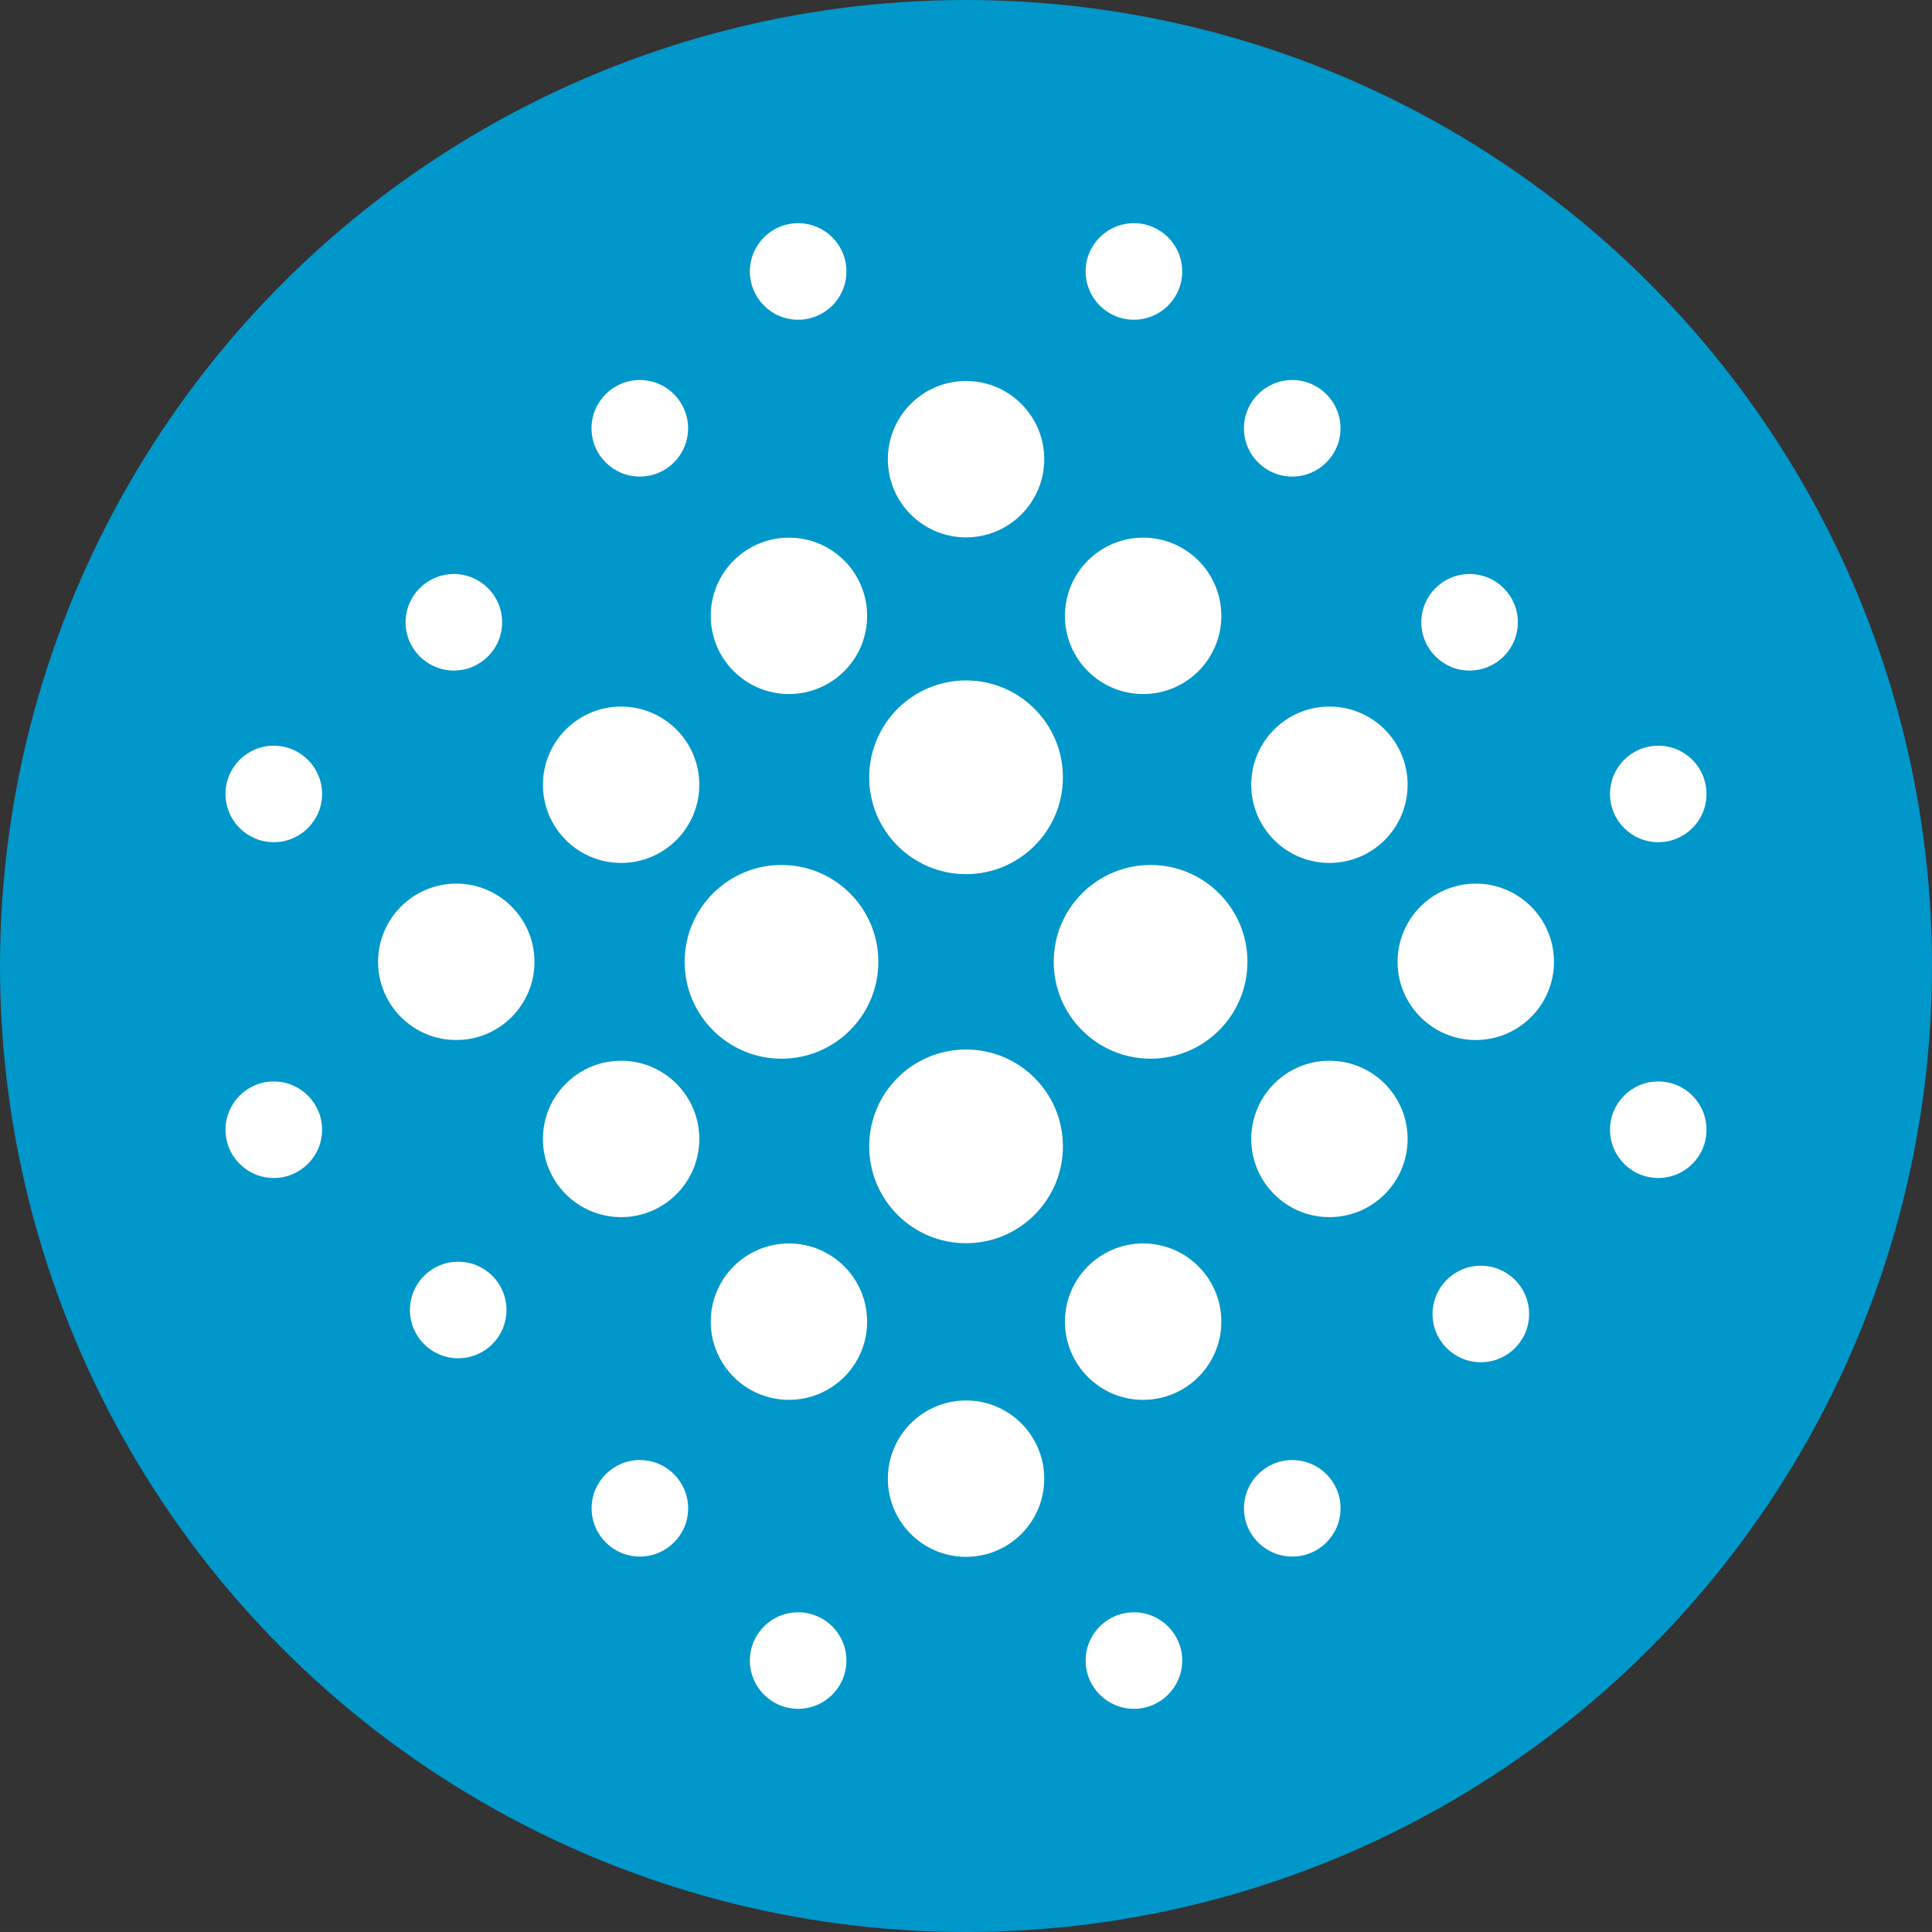 <?xml version="1.0" encoding="UTF-8"?>
<!DOCTYPE svg PUBLIC "-//W3C//DTD SVG 1.1//EN" "http://www.w3.org/Graphics/SVG/1.1/DTD/svg11.dtd">
<!-- Creator: CorelDRAW 2020 (64 Bit) -->
<svg xmlns="http://www.w3.org/2000/svg" xml:space="preserve" width="7.996mm" height="7.996mm" version="1.1" style="shape-rendering:geometricPrecision; text-rendering:geometricPrecision; image-rendering:optimizeQuality; fill-rule:evenodd; clip-rule:evenodd"
viewBox="0 0 752.56 752.55"
 xmlns:xlink="http://www.w3.org/1999/xlink"
 xmlns:xodm="http://www.corel.com/coreldraw/odm/2003">
 <rect x="0" y="0" width="752.56" height="752.55" fill="#333333" stroke="none"/>
 <defs>
  <style type="text/css">
   <![CDATA[
    .fil1 {fill:#FEFEFE}
    .fil0 {fill:#0097CA;fill-rule:nonzero}
   ]]>
  </style>
 </defs>
 <g id="Camada_x0020_1">
  <g id="_1258656081648">
   <circle class="fil0" cx="376.28" cy="376.28" r="376.28"/>
   <g>
    <path class="fil1" d="M376.3 265.04c20.83,0 37.73,16.9 37.73,37.73 0,20.84 -16.9,37.73 -37.73,37.73 -20.85,0 -37.73,-16.89 -37.73,-37.73 0,-20.83 16.88,-37.73 37.73,-37.73z"/>
    <path class="fil1" d="M376.3 408.8c20.83,0 37.73,16.88 37.73,37.73 0,20.83 -16.9,37.73 -37.73,37.73 -20.85,0 -37.73,-16.9 -37.73,-37.73 0,-20.85 16.88,-37.73 37.73,-37.73z"/>
    <path class="fil1" d="M266.68 374.65c0,-20.84 16.91,-37.73 37.73,-37.73 20.85,0 37.73,16.89 37.73,37.73 0,20.83 -16.88,37.73 -37.73,37.73 -20.82,0 -37.73,-16.9 -37.73,-37.73z"/>
    <path class="fil1" d="M410.45 374.65c0,-20.84 16.88,-37.73 37.73,-37.73 20.83,0 37.73,16.89 37.73,37.73 0,20.83 -16.9,37.73 -37.73,37.73 -20.85,0 -37.73,-16.9 -37.73,-37.73z"/>
    <path class="fil1" d="M517.84 474.1c-16.81,0 -30.45,-13.65 -30.45,-30.46 0,-16.81 13.64,-30.46 30.45,-30.46 16.84,0 30.46,13.66 30.46,30.46 0,16.82 -13.63,30.46 -30.46,30.46z"/>
    <path class="fil1" d="M517.84 336.13c-16.81,0 -30.45,-13.63 -30.45,-30.46 0,-16.81 13.64,-30.45 30.45,-30.45 16.84,0 30.46,13.64 30.46,30.45 0,16.84 -13.63,30.46 -30.46,30.46z"/>
    <g>
     <path class="fil1" d="M376.3 148.4c16.82,0 30.46,13.65 30.46,30.46 0,16.83 -13.65,30.46 -30.46,30.46 -16.83,0 -30.46,-13.64 -30.46,-30.46 0,-16.82 13.64,-30.46 30.46,-30.46z"/>
     <path class="fil1" d="M376.3 545.51c16.82,0 30.46,13.66 30.46,30.46 0,16.84 -13.65,30.46 -30.46,30.46 -16.83,0 -30.46,-13.63 -30.46,-30.46 0,-16.81 13.64,-30.46 30.46,-30.46z"/>
    </g>
    <path class="fil1" d="M147.27 374.65c0,-16.83 13.66,-30.46 30.46,-30.46 16.82,0 30.46,13.64 30.46,30.46 0,16.82 -13.65,30.46 -30.46,30.46 -16.81,0 -30.46,-13.65 -30.46,-30.46z"/>
    <path class="fil1" d="M544.39 374.65c0,-16.83 13.65,-30.46 30.46,-30.46 16.81,0 30.46,13.64 30.46,30.46 0,16.82 -13.66,30.46 -30.46,30.46 -16.82,0 -30.46,-13.65 -30.46,-30.46z"/>
    <path class="fil1" d="M276.85 239.88c0,-16.81 13.65,-30.46 30.46,-30.46 16.84,0 30.46,13.66 30.46,30.46 0,16.84 -13.63,30.46 -30.46,30.46 -16.82,0 -30.46,-13.63 -30.46,-30.46z"/>
    <path class="fil1" d="M414.82 239.88c0,-16.81 13.64,-30.46 30.46,-30.46 16.82,0 30.46,13.66 30.46,30.46 0,16.84 -13.65,30.46 -30.46,30.46 -16.83,0 -30.46,-13.63 -30.46,-30.46z"/>
    <path class="fil1" d="M276.85 514.81c0,-16.83 13.65,-30.46 30.46,-30.46 16.84,0 30.46,13.64 30.46,30.46 0,16.82 -13.63,30.46 -30.46,30.46 -16.82,0 -30.46,-13.65 -30.46,-30.46z"/>
    <path class="fil1" d="M414.82 514.81c0,-16.83 13.64,-30.46 30.46,-30.46 16.82,0 30.46,13.64 30.46,30.46 0,16.82 -13.65,30.46 -30.46,30.46 -16.83,0 -30.46,-13.65 -30.46,-30.46z"/>
    <path class="fil1" d="M241.94 474.1c-16.81,0 -30.46,-13.65 -30.46,-30.46 0,-16.81 13.66,-30.46 30.46,-30.46 16.82,0 30.46,13.66 30.46,30.46 0,16.82 -13.65,30.46 -30.46,30.46z"/>
    <path class="fil1" d="M241.94 336.13c-16.81,0 -30.46,-13.63 -30.46,-30.46 0,-16.81 13.66,-30.45 30.46,-30.45 16.82,0 30.46,13.64 30.46,30.45 0,16.84 -13.65,30.46 -30.46,30.46z"/>
    <path class="fil1" d="M87.84 440.06c0,-10.39 8.41,-18.81 18.81,-18.81 10.37,0 18.81,8.42 18.81,18.81 0,10.38 -8.44,18.79 -18.81,18.79 -10.4,0 -18.81,-8.41 -18.81,-18.79z"/>
    <path class="fil1" d="M87.84 309.26c0,-10.39 8.41,-18.8 18.81,-18.8 10.37,0 18.81,8.41 18.81,18.8 0,10.38 -8.44,18.79 -18.81,18.79 -10.4,0 -18.81,-8.41 -18.81,-18.79z"/>
    <path class="fil1" d="M627.14 440.06c0,-10.39 8.41,-18.81 18.8,-18.81 10.38,0 18.79,8.42 18.79,18.81 0,10.38 -8.41,18.79 -18.79,18.79 -10.39,0 -18.8,-8.41 -18.8,-18.79z"/>
    <path class="fil1" d="M627.14 309.26c0,-10.39 8.41,-18.8 18.8,-18.8 10.38,0 18.79,8.41 18.79,18.8 0,10.38 -8.41,18.79 -18.79,18.79 -10.39,0 -18.8,-8.41 -18.8,-18.79z"/>
    <path class="fil1" d="M310.89 86.93c10.4,0 18.81,8.41 18.81,18.8 0,10.4 -8.41,18.81 -18.81,18.81 -10.39,0 -18.8,-8.41 -18.8,-18.81 0,-10.39 8.41,-18.8 18.8,-18.8z"/>
    <path class="fil1" d="M441.69 86.93c10.39,0 18.81,8.41 18.81,18.8 0,10.4 -8.42,18.81 -18.81,18.81 -10.4,0 -18.81,-8.41 -18.81,-18.81 0,-10.39 8.41,-18.8 18.81,-18.8z"/>
    <path class="fil1" d="M176.8 223.59c10.38,0 18.79,8.41 18.79,18.81 0,10.37 -8.41,18.79 -18.79,18.79 -10.39,0 -18.81,-8.42 -18.81,-18.79 0,-10.4 8.42,-18.81 18.81,-18.81z"/>
    <path class="fil1" d="M572.43 223.59c10.39,0 18.81,8.41 18.81,18.81 0,10.37 -8.42,18.79 -18.81,18.79 -10.38,0 -18.79,-8.42 -18.79,-18.79 0,-10.4 8.41,-18.81 18.79,-18.81z"/>
    <path class="fil1" d="M249.22 148.02c10.4,0 18.81,8.43 18.81,18.81 0,10.39 -8.41,18.8 -18.81,18.8 -10.37,0 -18.81,-8.41 -18.81,-18.8 0,-10.38 8.44,-18.81 18.81,-18.81z"/>
    <path class="fil1" d="M503.35 148.02c10.38,0 18.81,8.43 18.81,18.81 0,10.39 -8.43,18.8 -18.81,18.8 -10.39,0 -18.81,-8.41 -18.81,-18.8 0,-10.38 8.42,-18.81 18.81,-18.81z"/>
    <path class="fil1" d="M310.89 628.02c10.4,0 18.81,8.41 18.81,18.79 0,10.39 -8.41,18.81 -18.81,18.81 -10.39,0 -18.8,-8.42 -18.8,-18.81 0,-10.38 8.41,-18.79 18.8,-18.79z"/>
    <path class="fil1" d="M441.69 628.02c10.39,0 18.81,8.41 18.81,18.79 0,10.39 -8.42,18.81 -18.81,18.81 -10.4,0 -18.81,-8.42 -18.81,-18.81 0,-10.38 8.41,-18.79 18.81,-18.79z"/>
    <path class="fil1" d="M576.82 530.62c-10.38,0 -18.81,-8.41 -18.81,-18.79 0,-10.39 8.43,-18.81 18.81,-18.81 10.39,0 18.81,8.42 18.81,18.81 0,10.38 -8.42,18.79 -18.81,18.79z"/>
    <path class="fil1" d="M178.48 529.08c-10.38,0 -18.79,-8.42 -18.79,-18.81 0,-10.38 8.41,-18.81 18.79,-18.81 10.39,0 18.81,8.43 18.81,18.81 0,10.39 -8.42,18.81 -18.81,18.81z"/>
    <path class="fil1" d="M503.37 606.32c-10.39,0 -18.81,-8.42 -18.81,-18.79 0,-10.4 8.42,-18.81 18.81,-18.81 10.4,0 18.81,8.41 18.81,18.81 0,10.37 -8.41,18.79 -18.81,18.79z"/>
    <path class="fil1" d="M249.24 606.32c-10.38,0 -18.79,-8.42 -18.79,-18.79 0,-10.4 8.41,-18.81 18.79,-18.81 10.39,0 18.81,8.41 18.81,18.81 0,10.37 -8.42,18.79 -18.81,18.79z"/>
   </g>
  </g>
 </g>
</svg>
